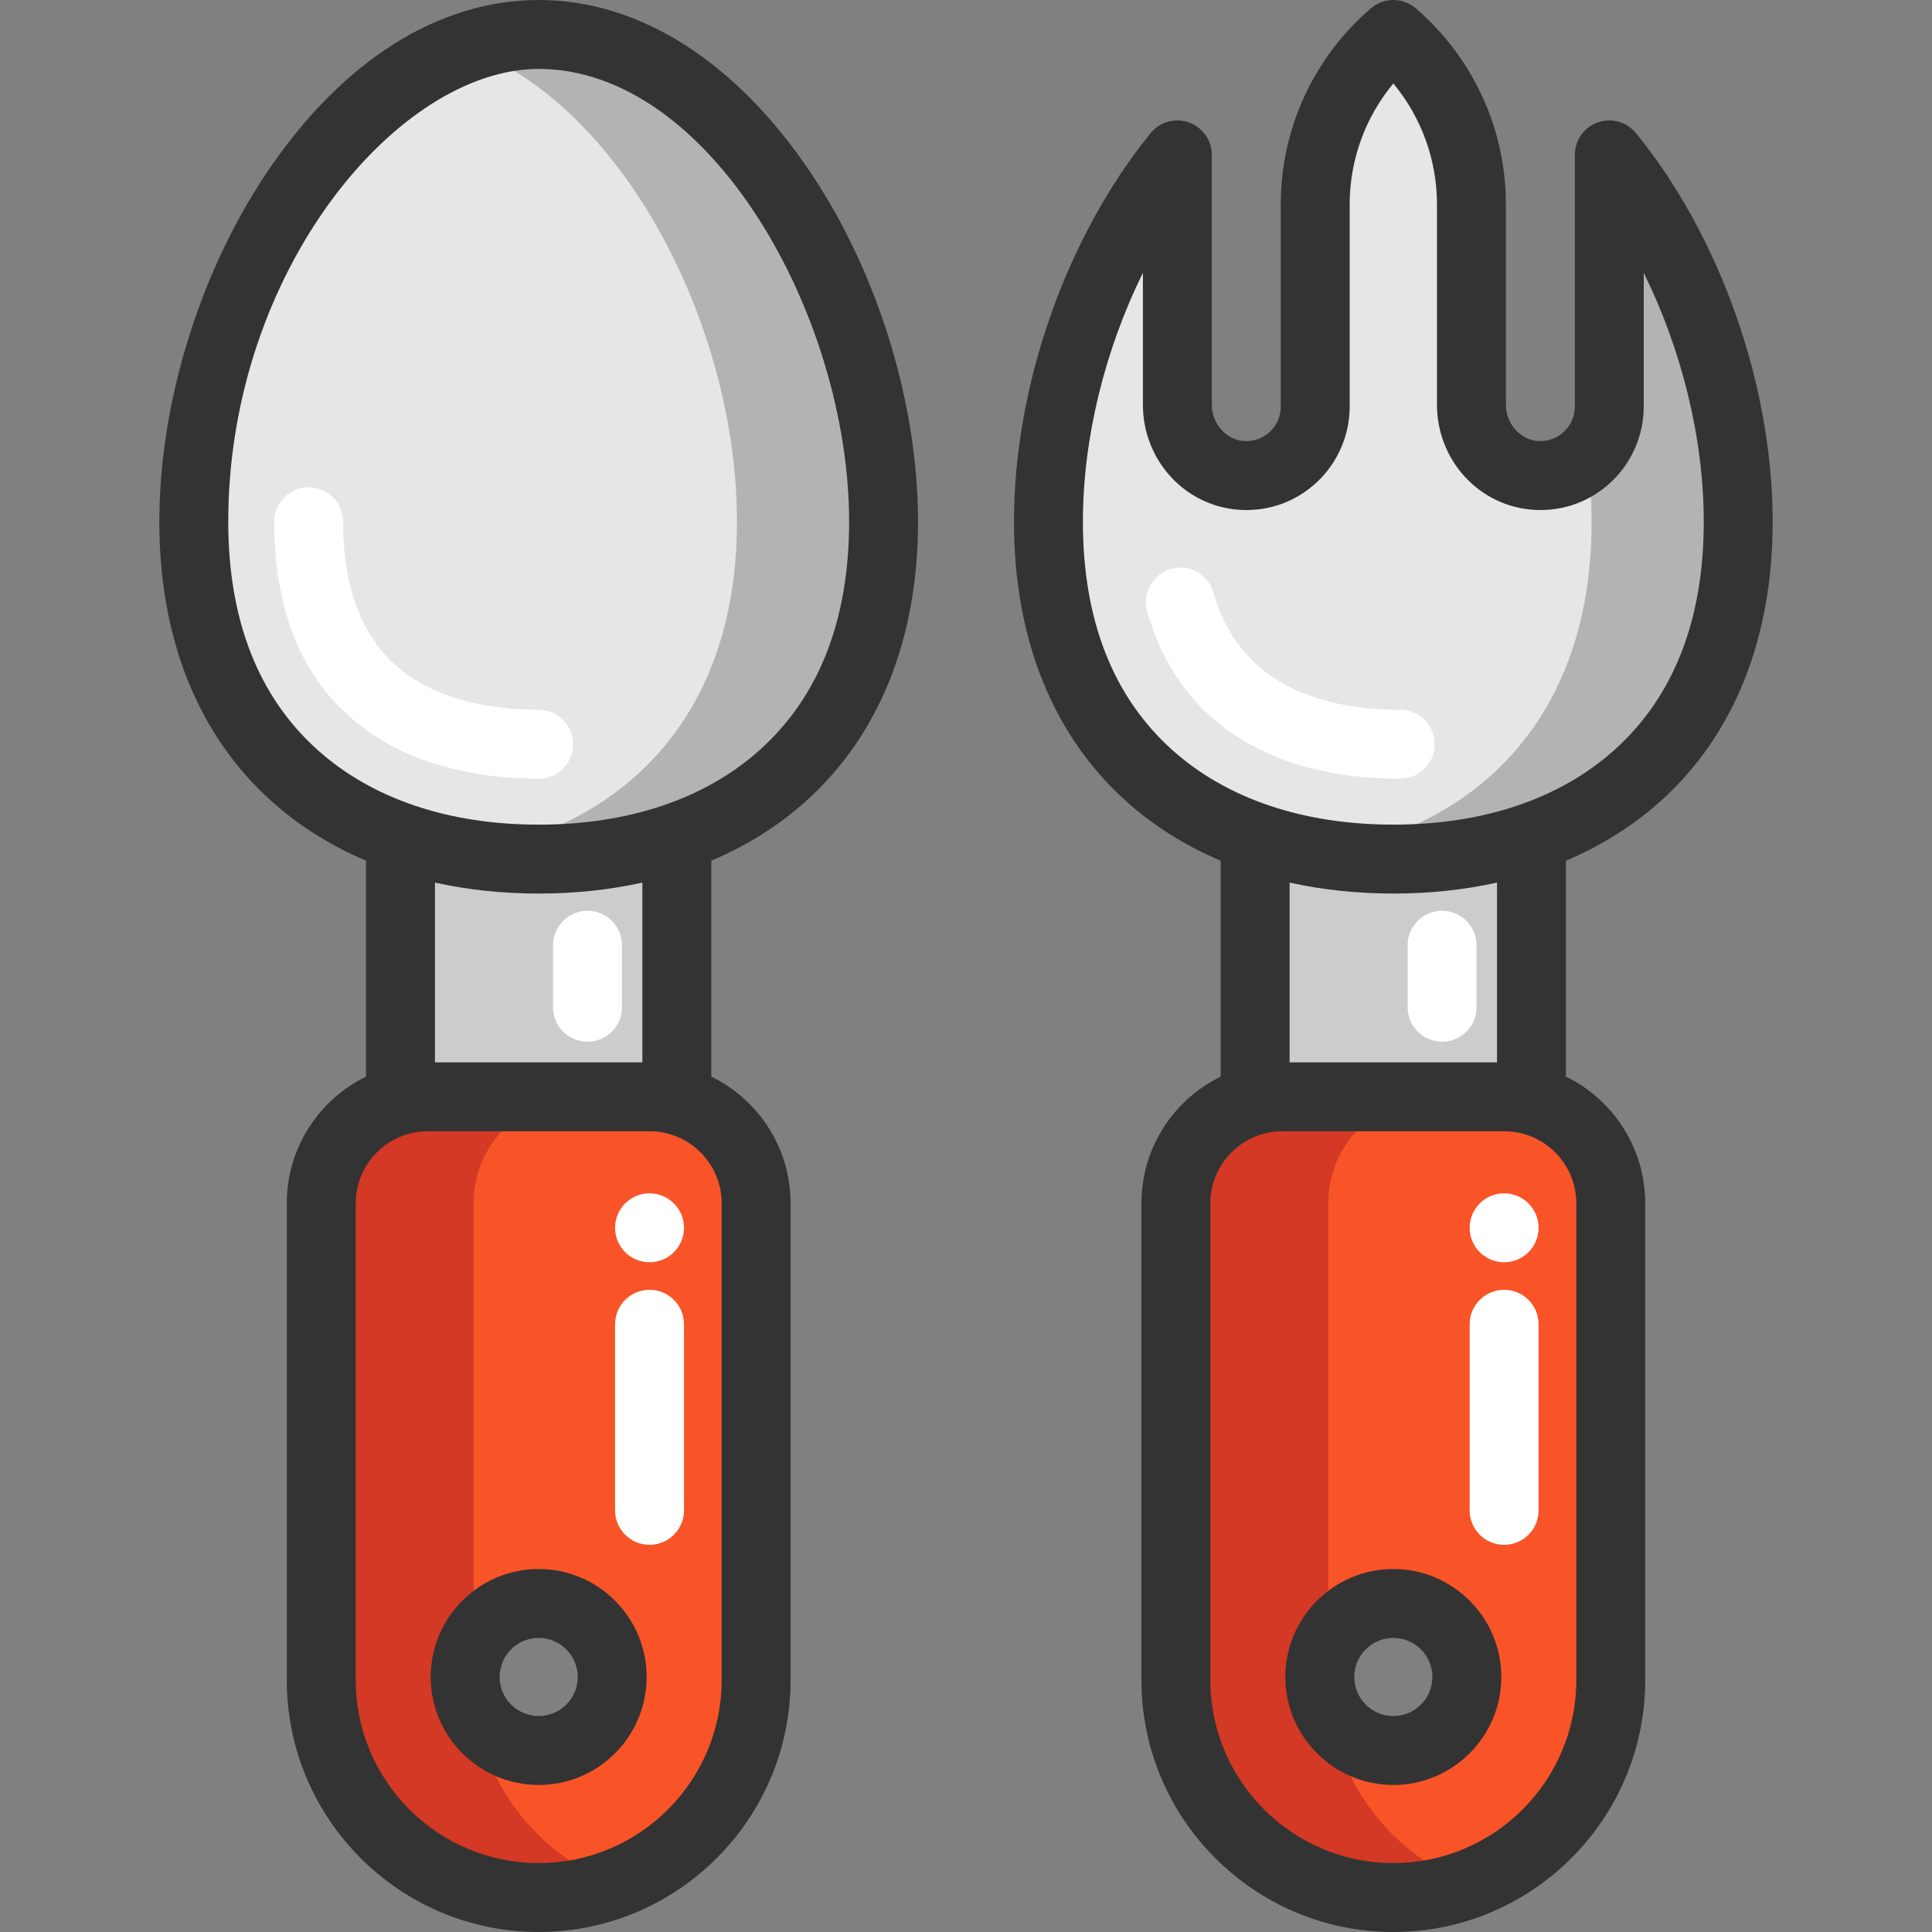 <?xml version="1.0" encoding="iso-8859-1"?>
<!-- Generator: Adobe Illustrator 19.0.0, SVG Export Plug-In . SVG Version: 6.00 Build 0)  -->
<svg version="1.1" id="Layer_1" xmlns="http://www.w3.org/2000/svg" xmlns:xlink="http://www.w3.org/1999/xlink" x="0px" y="0px"
	 viewBox="0 0 512 512" style="enable-background:new 0 0 512 512;" xml:space="preserve">
<rect x="0" y="0" width="512" height="512" fill="#808080" stroke="none"/>
<g>
	<path style="fill:#CCCCCC;" d="M179.364,221.83v68.836l-2.91,0.329c-1.4-0.219-2.837-0.329-4.298-0.329h-58.802
		c-2.435,0-4.798,0.304-7.05,0.889l-0.158-0.889V221.83c11.215,3.909,23.599,5.845,36.616,5.845
		C155.777,227.675,168.161,225.739,179.364,221.83z"/>
	<path style="fill:#CCCCCC;" d="M405.853,221.83v68.836l-2.91,0.329c-1.4-0.219-2.837-0.329-4.298-0.329h-58.802
		c-2.435,0-4.798,0.304-7.05,0.889l-0.158-0.889V221.83v-0.012c11.215,3.921,23.599,5.857,36.616,5.857
		S394.65,225.739,405.853,221.83z"/>
</g>
<g>
	<path style="fill:#E6E6E6;" d="M426.48,41.053c20.835,25.571,34.168,62.759,34.168,97.208c0,44.799-22.539,72.342-54.796,83.57
		c-11.203,3.909-23.587,5.845-36.604,5.845c-13.017,0-25.401-1.936-36.616-5.857c-32.256-11.215-54.784-38.771-54.784-83.557
		c0-34.448,13.334-71.636,34.168-97.208v66.193c0,9.827,7.55,18.29,17.364,18.764c10.496,0.499,19.166-7.866,19.166-18.241V54.167
		c0-17.303,7.562-33.754,20.688-45.03h0.012c6.563,5.638,11.738,12.566,15.27,20.25c3.531,7.684,5.431,16.134,5.431,24.78v53.079
		c0,9.827,7.55,18.29,17.364,18.764c10.496,0.499,19.166-7.866,19.166-18.241V41.053z"/>
	<path style="fill:#E6E6E6;" d="M142.76,9.137c50.473,0,91.399,68.763,91.399,129.123c0,44.786-22.539,72.342-54.796,83.57
		c-11.203,3.909-23.587,5.845-36.604,5.845s-25.401-1.936-36.616-5.845c-32.256-11.227-54.784-38.783-54.784-83.57
		C51.361,77.9,92.275,9.137,142.76,9.137z"/>
</g>
<g>
	<path style="fill:#B3B3B3;" d="M142.76,9.137c-6.669,0-13.168,1.21-19.431,3.433c41.142,14.599,71.972,73.303,71.972,125.69
		c0,44.786-22.539,72.342-54.796,83.57c-5.464,1.907-11.212,3.335-17.175,4.308c6.264,1.022,12.761,1.537,19.429,1.537
		c13.017,0,25.401-1.936,36.604-5.845c32.256-11.227,54.796-38.783,54.796-83.57C234.16,77.9,193.233,9.137,142.76,9.137z"/>
	<path style="fill:#B3B3B3;" d="M425.842,40.265c1.733,17.794,4.263,57.943-5.685,76.688c1.061,7.136,1.633,14.279,1.633,21.308
		c0,44.786-22.539,72.342-54.796,83.57c-5.464,1.907-11.212,3.335-17.175,4.308c6.264,1.022,12.761,1.537,19.429,1.537
		c13.017,0,25.401-1.936,36.604-5.845c32.256-11.227,54.796-38.783,54.796-83.57C460.649,103.458,447.04,65.863,425.842,40.265z"/>
</g>
<path style="fill:#F95428;" d="M200.381,318.891V445.25c0,31.818-25.803,57.621-57.621,57.621c-15.915,0-30.32-6.454-40.744-16.877
	C91.593,475.558,85.14,461.165,85.14,445.25V318.891c0-13.151,8.986-24.208,21.163-27.337c2.253-0.584,4.615-0.889,7.05-0.889
	h58.802c1.461,0,2.898,0.11,4.298,0.329C190.007,293.064,200.381,304.766,200.381,318.891z M162.243,444.422
	c0-10.764-8.731-19.483-19.483-19.483c-10.764,0-19.483,8.719-19.483,19.483c0,10.752,8.719,19.483,19.483,19.483
	C153.513,463.905,162.243,455.174,162.243,444.422z"/>
<path style="fill:#D33924;" d="M142.388,485.994c-10.423-10.436-16.877-24.829-16.877-40.744V318.891
	c0-13.151,8.986-24.208,21.163-27.337c2.253-0.584,4.615-0.889,7.05-0.889h-40.371c-2.435,0-4.798,0.304-7.05,0.889
	c-12.177,3.129-21.163,14.186-21.163,27.337V445.25c0,15.915,6.454,30.308,16.877,40.744c10.423,10.423,24.829,16.877,40.744,16.877
	c7.103,0,13.901-1.293,20.184-3.645C155.153,496.311,148.158,491.765,142.388,485.994z"/>
<path style="fill:#F95428;" d="M426.87,318.891V445.25c0,31.818-25.803,57.621-57.621,57.621c-15.915,0-30.32-6.454-40.744-16.877
	c-10.423-10.436-16.877-24.829-16.877-40.744V318.891c0-13.151,8.986-24.208,21.163-27.337c2.253-0.584,4.615-0.889,7.05-0.889
	h58.802c1.461,0,2.898,0.11,4.298,0.329C416.495,293.064,426.87,304.766,426.87,318.891z M388.732,444.422
	c0-10.764-8.731-19.483-19.483-19.483c-10.764,0-19.483,8.719-19.483,19.483c0,10.752,8.719,19.483,19.483,19.483
	C380.001,463.905,388.732,455.174,388.732,444.422z"/>
<path style="fill:#D33924;" d="M368.877,485.994C358.453,475.558,352,461.165,352,445.25V318.891
	c0-13.151,8.986-24.208,21.163-27.337c2.253-0.584,4.615-0.889,7.05-0.889h-40.372c-2.435,0-4.798,0.304-7.05,0.889
	c-12.177,3.129-21.163,14.186-21.163,27.337V445.25c0,15.915,6.454,30.308,16.877,40.744c10.423,10.423,24.829,16.877,40.744,16.877
	c7.103,0,13.902-1.293,20.184-3.645C381.642,496.311,374.647,491.765,368.877,485.994z"/>
<g>
	<path style="fill:#FFFFFF;" d="M142.76,206.367c-12.113,0-29.598-2.047-44.107-11.797c-17.241-11.586-25.983-30.531-25.983-56.309
		c0-5.044,4.089-9.133,9.133-9.133c5.044,0,9.133,4.089,9.133,9.133c0,19.32,6.024,33.165,17.906,41.148
		c10.69,7.183,24.345,8.692,33.919,8.692c5.044,0,9.133,4.089,9.133,9.133C151.893,202.276,147.804,206.367,142.76,206.367z"/>
	<path style="fill:#FFFFFF;" d="M371.076,206.367c-35.211,0-59.03-15.746-67.07-44.336c-1.366-4.855,1.464-9.899,6.319-11.264
		c4.855-1.366,9.899,1.464,11.264,6.319c7.209,25.635,30.89,31.016,49.487,31.016c5.044,0,9.133,4.089,9.133,9.133
		C380.207,202.278,376.119,206.367,371.076,206.367z"/>
	<path style="fill:#FFFFFF;" d="M398.609,409.394c-5.044,0-9.133-4.089-9.133-9.133v-49.314c0-5.044,4.089-9.133,9.133-9.133
		s9.133,4.089,9.133,9.133v49.314C407.741,405.307,403.652,409.394,398.609,409.394z"/>
	<path style="fill:#FFFFFF;" d="M172.131,409.394c-5.044,0-9.133-4.089-9.133-9.133v-49.314c0-5.044,4.089-9.133,9.133-9.133
		c5.044,0,9.133,4.089,9.133,9.133v49.314C181.264,405.307,177.175,409.394,172.131,409.394z"/>
	<path style="fill:#FFFFFF;" d="M155.693,276.066c-5.044,0-9.133-4.089-9.133-9.133v-16.439c0-5.044,4.089-9.133,9.133-9.133
		c5.044,0,9.133,4.089,9.133,9.133v16.439C164.826,271.977,160.737,276.066,155.693,276.066z"/>
	<path style="fill:#FFFFFF;" d="M382.17,276.066c-5.044,0-9.133-4.089-9.133-9.133v-16.439c0-5.044,4.089-9.133,9.133-9.133
		s9.133,4.089,9.133,9.133v16.439C391.303,271.977,387.214,276.066,382.17,276.066z"/>
	<circle style="fill:#FFFFFF;" cx="172.132" cy="325.377" r="9.133"/>
	<circle style="fill:#FFFFFF;" cx="398.609" cy="325.377" r="9.133"/>
</g>
<g>
	<path style="fill:#333333;" d="M142.757,0c-26.745,0-52.393,16.332-72.222,45.986c-17.728,26.513-28.311,61.007-28.311,92.272
		c0,31.044,10.309,56.682,29.811,74.143c7.276,6.513,15.669,11.751,24.971,15.697v57.21c-12.424,6.074-21.004,18.841-21.004,33.576
		v126.36c0,36.809,29.945,66.755,66.755,66.755s66.755-29.945,66.755-66.755v-126.36c0-14.739-8.582-27.507-21.01-33.58v-57.204
		c9.304-3.947,17.7-9.185,24.977-15.7c19.502-17.462,29.811-43.1,29.811-74.143c0-31.265-10.583-65.758-28.311-92.272
		C195.15,16.332,169.501,0,142.757,0z M191.245,445.245c0,26.737-21.753,48.489-48.489,48.489s-48.489-21.753-48.489-48.489v-126.36
		c0-10.526,8.563-19.087,19.088-19.087h58.803c10.526,0,19.087,8.563,19.087,19.087L191.245,445.245L191.245,445.245z
		 M170.235,281.533h-54.964v-47.639c8.638,1.912,17.824,2.909,27.486,2.909c9.659,0,18.844-0.997,27.479-2.908v47.638H170.235z
		 M201.294,198.794c-14.427,12.917-34.67,19.745-58.538,19.745s-44.111-6.828-58.538-19.745
		c-15.746-14.098-23.73-34.465-23.73-60.536c0-66.468,45.006-119.993,82.268-119.993c45.571,0,82.268,65.643,82.268,119.993
		C225.023,164.329,217.04,184.696,201.294,198.794z"/>
	<path style="fill:#333333;" d="M142.757,415.803c-15.779,0-28.616,12.837-28.616,28.616c0,15.779,12.837,28.616,28.616,28.616
		s28.616-12.837,28.616-28.616C171.372,428.64,158.536,415.803,142.757,415.803z M142.757,454.769c-5.707,0-10.35-4.643-10.35-10.35
		c0-5.707,4.643-10.35,10.35-10.35s10.35,4.643,10.35,10.35C153.107,450.126,148.464,454.769,142.757,454.769z"/>
	<path style="fill:#333333;" d="M433.556,35.28c-2.441-2.995-6.504-4.133-10.142-2.836c-3.64,1.294-6.071,4.74-6.071,8.604v66.717
		c0,2.519-1.007,4.867-2.835,6.611c-1.825,1.74-4.238,2.629-6.756,2.512c-4.783-0.229-8.675-4.554-8.675-9.642v-53.08
		c0-19.98-8.703-38.917-23.876-51.956c-0.282-0.244-0.581-0.47-0.89-0.676c-3.408-2.272-7.915-1.993-11.022,0.676
		c-15.174,13.039-23.876,31.978-23.876,51.956v53.599c0,2.519-1.007,4.867-2.835,6.611c-1.827,1.74-4.236,2.629-6.756,2.512
		c-4.783-0.229-8.675-4.554-8.675-9.642V41.048c0-3.864-2.432-7.309-6.071-8.604c-3.642-1.296-7.702-0.16-10.142,2.836
		c-22.342,27.422-36.221,66.88-36.221,102.976c0,31.046,10.309,56.684,29.814,74.147c7.274,6.512,15.668,11.749,24.967,15.695
		v57.212c-12.424,6.074-21.004,18.841-21.004,33.576v126.36c0,36.809,29.945,66.755,66.755,66.755s66.755-29.945,66.755-66.755
		v-126.36c0-14.739-8.582-27.507-21.01-33.58v-57.207c9.303-3.945,17.698-9.184,24.975-15.698
		c19.504-17.462,29.813-43.101,29.813-74.146C469.777,102.159,455.898,62.701,433.556,35.28z M417.734,445.245
		c0,26.737-21.753,48.489-48.489,48.489c-26.737,0-48.489-21.753-48.489-48.489v-126.36c0-10.526,8.563-19.087,19.088-19.087h58.803
		c10.526,0,19.087,8.563,19.087,19.087L417.734,445.245L417.734,445.245z M396.724,281.533h-54.965v-47.641
		c8.638,1.912,17.824,2.909,27.486,2.909c9.659,0,18.844-0.997,27.479-2.908L396.724,281.533L396.724,281.533z M427.781,198.794
		c-14.427,12.916-34.669,19.743-58.535,19.743c-23.867,0-44.108-6.828-58.535-19.743c-15.747-14.098-23.731-34.466-23.731-60.538
		c0-22.07,5.822-45.536,15.903-65.948v34.938c0,14.939,11.45,27.187,26.067,27.886c7.561,0.369,14.755-2.314,20.232-7.535
		c5.4-5.148,8.497-12.375,8.497-19.83v-53.6c0-11.799,4.143-23.106,11.568-32.054c7.427,8.951,11.568,20.256,11.568,32.054v53.078
		c0,14.939,11.45,27.187,26.067,27.886c7.553,0.369,14.755-2.314,20.232-7.535c5.4-5.148,8.497-12.375,8.497-19.83V72.307
		c10.081,20.412,15.903,43.878,15.903,65.948C451.512,164.327,443.528,184.696,427.781,198.794z"/>
	<path style="fill:#333333;" d="M369.246,415.803c-15.779,0-28.616,12.837-28.616,28.616c0,15.779,12.837,28.616,28.616,28.616
		s28.616-12.837,28.616-28.616C397.861,428.64,385.024,415.803,369.246,415.803z M369.246,454.769c-5.707,0-10.35-4.643-10.35-10.35
		c0-5.707,4.643-10.35,10.35-10.35s10.35,4.643,10.35,10.35C379.596,450.126,374.953,454.769,369.246,454.769z"/>
</g>
<g>
</g>
<g>
</g>
<g>
</g>
<g>
</g>
<g>
</g>
<g>
</g>
<g>
</g>
<g>
</g>
<g>
</g>
<g>
</g>
<g>
</g>
<g>
</g>
<g>
</g>
<g>
</g>
<g>
</g>
</svg>
